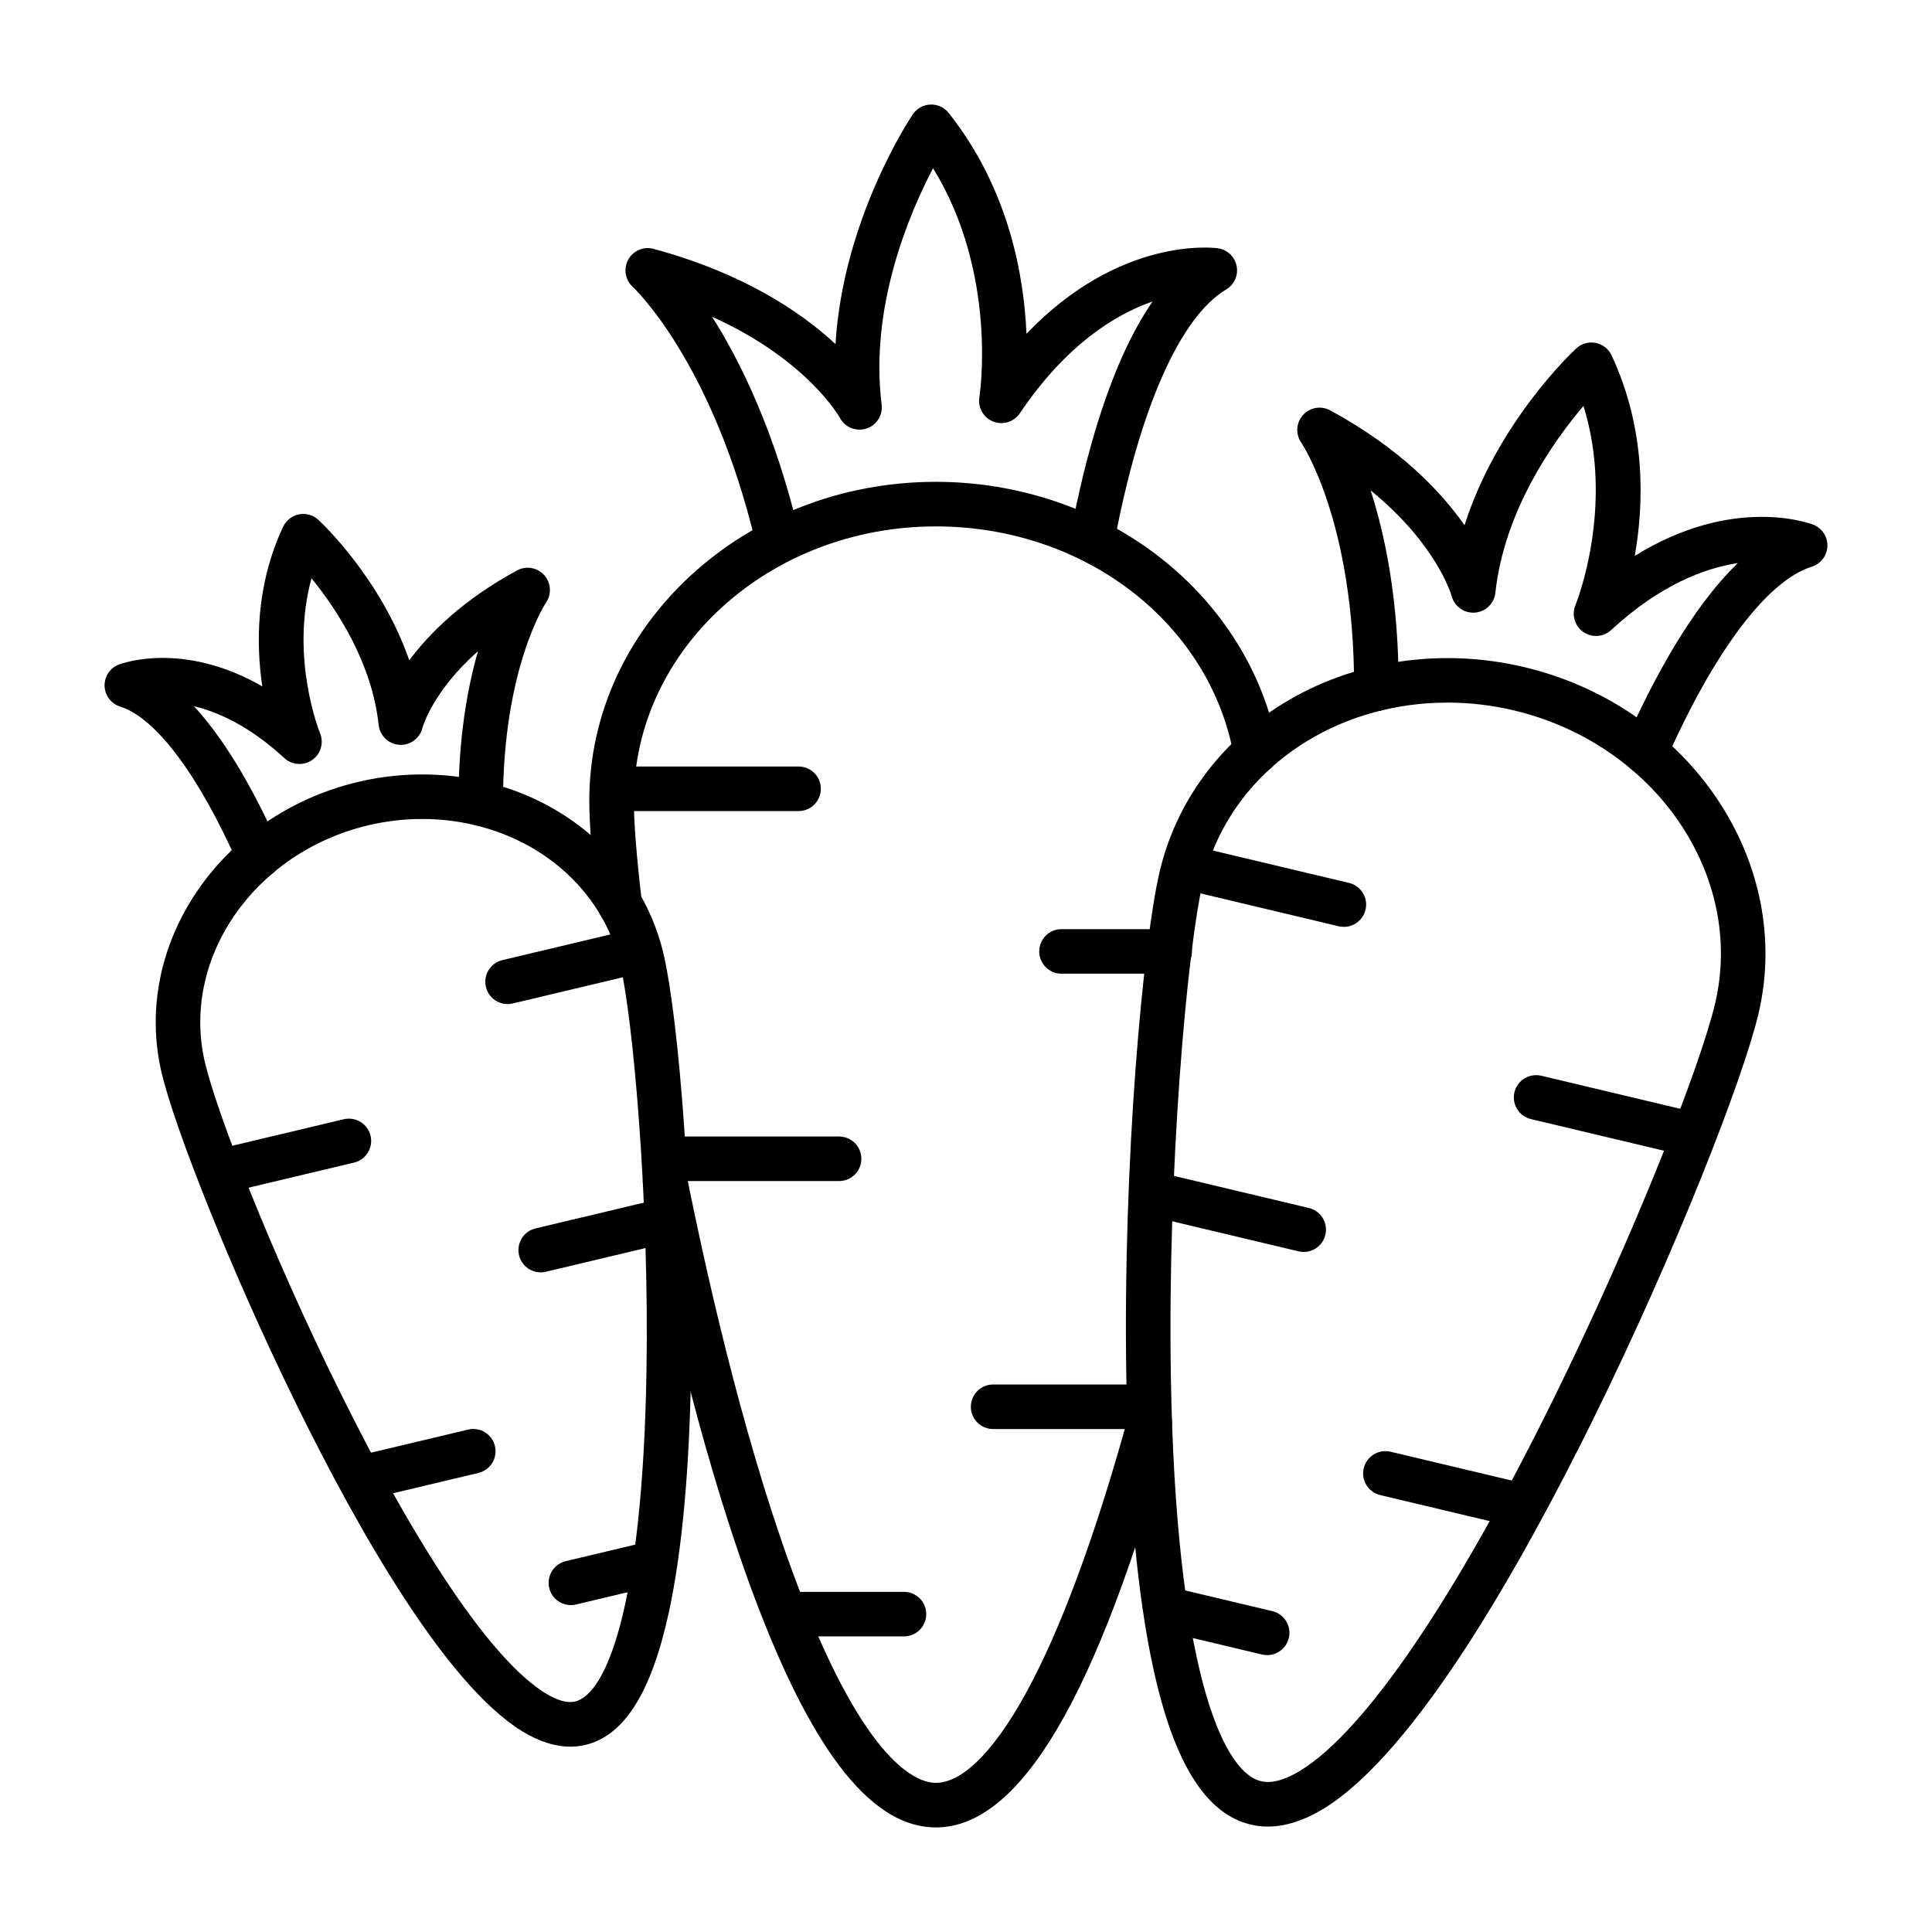 <?xml version="1.0" encoding="UTF-8"?>
<!-- Uploaded to: SVG Repo, www.svgrepo.com, Generator: SVG Repo Mixer Tools -->
<svg fill="#000000" width="800px" height="800px" version="1.1" viewBox="144 144 512 512" xmlns="http://www.w3.org/2000/svg">
 <g>
  <path d="m355.63 358.94h-48.355c-3.262 0-5.902-2.644-5.902-5.902 0-3.262 2.644-5.902 5.902-5.902h48.355c3.262 0 5.902 2.644 5.902 5.902 0 3.258-2.641 5.902-5.902 5.902z"/>
  <path d="m366.37 456.99h-46.207c-3.262 0-5.902-2.644-5.902-5.902 0-3.262 2.644-5.902 5.902-5.902h46.207c3.262 0 5.902 2.644 5.902 5.902 0 3.262-2.641 5.902-5.902 5.902z"/>
  <path d="m448.11 522.71h-40.922c-3.262 0-5.902-2.644-5.902-5.902 0-3.262 2.644-5.902 5.902-5.902h40.926c3.262 0 5.902 2.644 5.902 5.902s-2.644 5.902-5.906 5.902z"/>
  <path d="m383.56 577.66h-31.168c-3.262 0-5.902-2.644-5.902-5.902 0-3.262 2.644-5.902 5.902-5.902h31.168c3.262 0 5.902 2.644 5.902 5.902 0.004 3.258-2.641 5.902-5.902 5.902z"/>
  <path d="m453.98 402.04h-28.676c-3.262 0-5.902-2.644-5.902-5.902 0-3.262 2.644-5.902 5.902-5.902h28.676c3.262 0 5.902 2.644 5.902 5.902 0.004 3.258-2.641 5.902-5.902 5.902z"/>
  <path d="m480 628.06c-1.555 0-3.074-0.176-4.562-0.531-11.961-2.844-20.426-16.484-25.871-41.699-4.152-19.223-6.531-44.91-7.07-76.355-1-58.324 4.582-116.55 8.824-134.5 4.344-18.387 15.934-34.184 32.633-44.484 18.527-11.426 41.848-14.965 63.977-9.703 43.742 10.406 71.59 51.633 62.074 91.91-4.047 17.133-21.914 63.016-43.719 107.26-19.137 38.832-47.051 88.273-71.375 103.27-5.215 3.211-10.211 4.828-14.91 4.828zm47.57-297.86c-13.344 0-26.387 3.531-37.422 10.336-14.012 8.645-23.723 21.836-27.34 37.148-4.191 17.738-9.453 76.379-8.508 131.58 1.285 74.844 13.172 104.23 23.871 106.77 2.824 0.672 6.371-0.289 10.539-2.863 17.113-10.555 40.898-45.516 66.98-98.441 21.441-43.504 38.918-88.25 42.82-104.76 8.02-33.945-15.898-68.805-53.316-77.707-5.836-1.387-11.762-2.07-17.625-2.07z"/>
  <path d="m580.02 349.18c-0.797 0-1.605-0.164-2.379-0.504-2.984-1.316-4.336-4.801-3.019-7.785 7.231-16.395 17.527-35.676 29.91-47.664-8.781 1.328-20.562 5.746-33.566 17.746-2.039 1.883-5.117 2.09-7.394 0.496-2.273-1.594-3.129-4.559-2.055-7.117 0.113-0.273 10.492-25.895 2.121-52.777-7.91 9.309-20.977 27.656-23.348 49.523-0.309 2.836-2.602 5.051-5.449 5.254-2.84 0.199-5.434-1.656-6.141-4.422-0.039-0.141-3.941-13.75-21.465-27.957 3.836 11.859 7.477 29.27 7.426 52.562-0.008 3.258-2.648 5.891-5.902 5.891h-0.012c-3.262-0.008-5.898-2.656-5.891-5.918 0.094-44.324-13.875-65.008-14.016-65.211-1.559-2.246-1.367-5.269 0.461-7.305 1.828-2.035 4.809-2.551 7.211-1.246 18.445 10.016 29.324 21.453 35.605 30.449 8.703-27.285 28.609-45.941 29.613-46.863 1.383-1.277 3.293-1.82 5.141-1.457 1.848 0.363 3.414 1.586 4.211 3.289 9.234 19.73 8.551 39.535 6.148 53.164 26.016-16.164 46.285-8.676 47.281-8.289 2.34 0.906 3.852 3.191 3.769 5.699-0.082 2.508-1.742 4.691-4.137 5.441-11.809 3.695-25.918 22.461-38.719 51.477-0.977 2.211-3.141 3.523-5.406 3.523z"/>
  <path d="m500.14 389.63c-0.453 0-0.914-0.051-1.371-0.16l-41.406-9.848c-3.172-0.754-5.133-3.938-4.375-7.109 0.754-3.172 3.941-5.133 7.109-4.379l41.406 9.848c3.172 0.754 5.133 3.938 4.375 7.109-0.645 2.711-3.066 4.539-5.738 4.539z"/>
  <path d="m489.5 475.78c-0.453 0-0.914-0.051-1.371-0.164l-39.566-9.41c-3.172-0.754-5.133-3.938-4.375-7.109 0.754-3.172 3.941-5.133 7.109-4.379l39.566 9.41c3.172 0.754 5.133 3.938 4.375 7.109-0.645 2.719-3.066 4.543-5.738 4.543z"/>
  <path d="m547.04 548.91c-0.453 0-0.914-0.051-1.371-0.164l-35.887-8.535c-3.172-0.754-5.133-3.938-4.375-7.109 0.754-3.172 3.941-5.133 7.109-4.379l35.887 8.535c3.172 0.754 5.133 3.938 4.375 7.109-0.645 2.715-3.066 4.543-5.738 4.543z"/>
  <path d="m479.81 582.62c-0.453 0-0.914-0.051-1.371-0.16l-26.688-6.348c-3.172-0.754-5.133-3.938-4.375-7.109 0.754-3.172 3.941-5.133 7.109-4.379l26.688 6.348c3.172 0.754 5.133 3.938 4.375 7.109-0.645 2.715-3.066 4.539-5.738 4.539z"/>
  <path d="m592.5 450.58c-0.453 0-0.914-0.051-1.371-0.16l-41.406-9.848c-3.172-0.754-5.133-3.938-4.375-7.109 0.754-3.172 3.938-5.133 7.109-4.379l41.406 9.848c3.172 0.754 5.133 3.938 4.375 7.109-0.645 2.711-3.066 4.539-5.738 4.539z"/>
  <path d="m295.13 606.88c-4.07 0-8.371-1.387-12.84-4.141-20.285-12.508-43.441-53.488-59.293-85.66-18.027-36.586-32.809-74.555-36.16-88.75-7.984-33.793 15.344-68.379 52-77.098 18.531-4.406 38.059-1.441 53.582 8.133 14.02 8.645 23.75 21.914 27.398 37.355 4.066 17.203 8.066 67.129 7.309 111.27-0.445 26.02-2.418 47.293-5.859 63.223-4.59 21.238-11.824 32.754-22.121 35.203-1.316 0.312-2.652 0.469-4.016 0.469zm-39.258-245.84c-4.762 0-9.57 0.555-14.309 1.68-30.332 7.215-49.73 35.43-43.238 62.895 3.207 13.57 17.598 50.402 35.262 86.242 21.441 43.512 40.938 72.219 54.902 80.828 3.199 1.973 5.863 2.727 7.918 2.234 8.453-2.012 17.859-25.957 18.91-87.141 0.781-45.484-3.547-93.762-6.992-108.35-2.922-12.371-10.773-23.031-22.105-30.02-8.945-5.508-19.527-8.371-30.348-8.371z"/>
  <path d="m212.58 376.7c-2.269 0-4.43-1.312-5.402-3.523-10.445-23.68-21.863-38.957-31.324-41.918-2.394-0.75-4.055-2.934-4.137-5.441-0.082-2.508 1.43-4.797 3.769-5.699 0.816-0.316 17.035-6.309 38.031 5.785-1.688-11.281-1.738-26.816 5.508-42.297 0.801-1.707 2.363-2.93 4.211-3.293 1.848-0.363 3.758 0.18 5.141 1.457 0.812 0.75 16.523 15.473 24.086 37.219 5.41-7.262 14.273-16.066 28.551-23.816 2.406-1.305 5.387-0.789 7.211 1.246 1.824 2.035 2.016 5.059 0.457 7.305-0.094 0.141-11.461 17.379-11.387 53.234 0.008 3.262-2.629 5.91-5.891 5.918h-0.012c-3.258 0-5.898-2.637-5.902-5.891-0.039-17.285 2.383-30.695 5.184-40.41-11.879 10.496-14.609 19.883-14.754 20.406-0.711 2.766-3.301 4.598-6.133 4.398-2.848-0.203-5.133-2.441-5.441-5.277-1.809-16.695-11.309-30.891-17.797-38.84-5.785 21.125 2.168 40.805 2.262 41.031 1.059 2.562 0.199 5.519-2.074 7.106-2.273 1.586-5.34 1.383-7.379-0.496-9.043-8.344-17.332-12.156-23.969-13.754 9.312 10.062 17.043 24.688 22.59 37.27 1.316 2.984-0.035 6.469-3.019 7.785-0.777 0.332-1.586 0.496-2.379 0.496z"/>
  <path d="m308.21 389.44c-2.949 0-5.5-2.207-5.856-5.211-1.43-12.074-2.184-21.77-2.184-28.039 0-46.594 41.203-84.5 91.848-84.5 21.789 0 42.914 7.141 59.48 20.109 16.504 12.918 27.551 30.809 31.102 50.379 0.582 3.207-1.547 6.281-4.754 6.863-3.211 0.578-6.281-1.547-6.863-4.754-6.391-35.223-39.598-60.785-78.965-60.785-44.133 0-80.039 32.609-80.039 72.691 0 5.812 0.727 15.031 2.102 26.652 0.383 3.238-1.93 6.172-5.168 6.559-0.238 0.023-0.473 0.035-0.703 0.035z"/>
  <path d="m392.02 628.29c-16.523 0-31.855-18.902-46.867-57.789-13.961-36.168-24.391-81.031-30.68-112.3-0.645-3.195 1.426-6.309 4.621-6.953 3.195-0.641 6.309 1.426 6.953 4.625 6.199 30.816 16.457 74.98 30.121 110.37 17.504 45.34 30.902 50.234 35.852 50.234 7.496 0 16.574-9.578 25.562-26.969 8.633-16.707 17.188-40.285 25.422-70.086 0.867-3.144 4.121-4.988 7.262-4.117 3.144 0.867 4.988 4.121 4.117 7.262-19.652 71.137-40.055 105.72-62.363 105.72z"/>
  <path d="m350.02 292.53c-2.672 0-5.094-1.828-5.738-4.539-11.477-48.242-32.383-67.773-32.594-67.965-2.012-1.836-2.516-4.82-1.203-7.211 1.312-2.387 4.082-3.574 6.707-2.867 23.93 6.473 39.133 16.793 48.223 25.234 2-33.004 19.602-59.566 20.477-60.867 1.051-1.562 2.785-2.531 4.668-2.606 1.898-0.074 3.688 0.758 4.856 2.234 15.844 19.992 19.949 42.875 20.609 58.523 24.68-25.836 49.5-22.836 50.699-22.672 2.488 0.34 4.488 2.215 4.988 4.676 0.5 2.461-0.609 4.965-2.769 6.25-12.172 7.242-22.957 31.582-29.586 66.777-0.602 3.203-3.691 5.309-6.894 4.711-3.203-0.602-5.312-3.691-4.711-6.894 3.859-20.48 10.523-45.223 21.691-61.418-9.809 3.418-22.871 11.371-35.176 29.629-1.551 2.305-4.5 3.211-7.078 2.188-2.578-1.027-4.094-3.715-3.641-6.453 0.055-0.344 5.039-32.594-12.281-60.68-6.32 12.059-16.852 36.754-13.625 62.648 0.352 2.832-1.371 5.512-4.094 6.363-2.727 0.852-5.668-0.363-6.992-2.891-0.086-0.156-8.59-15.371-33.844-26.754 7.5 11.828 16.652 30.422 23.047 57.309 0.754 3.172-1.207 6.356-4.375 7.109-0.449 0.109-0.91 0.164-1.363 0.164z"/>
  <path d="m278.51 410.09c-2.672 0-5.094-1.828-5.738-4.539-0.754-3.172 1.207-6.356 4.375-7.109l34.176-8.129c3.172-0.758 6.356 1.203 7.109 4.379 0.754 3.172-1.207 6.356-4.375 7.109l-34.176 8.129c-0.461 0.109-0.918 0.16-1.371 0.16z"/>
  <path d="m287.29 481.19c-2.672 0-5.094-1.828-5.738-4.539-0.754-3.172 1.207-6.356 4.375-7.109l32.656-7.769c3.172-0.754 6.356 1.207 7.109 4.379s-1.207 6.356-4.375 7.109l-32.656 7.769c-0.457 0.105-0.918 0.16-1.371 0.16z"/>
  <path d="m239.8 541.55c-2.672 0-5.094-1.828-5.738-4.539-0.754-3.172 1.207-6.356 4.375-7.109l29.621-7.047c3.176-0.758 6.356 1.207 7.109 4.379 0.754 3.172-1.207 6.356-4.375 7.109l-29.621 7.047c-0.461 0.109-0.922 0.16-1.371 0.16z"/>
  <path d="m295.29 569.37c-2.672 0-5.094-1.828-5.738-4.539-0.754-3.172 1.207-6.356 4.375-7.109l22.027-5.238c3.168-0.758 6.356 1.203 7.109 4.375s-1.207 6.356-4.375 7.109l-22.027 5.238c-0.461 0.113-0.918 0.164-1.371 0.164z"/>
  <path d="m202.28 460.39c-2.672 0-5.094-1.828-5.738-4.539-0.754-3.172 1.207-6.356 4.375-7.109l34.176-8.129c3.176-0.754 6.356 1.207 7.109 4.379 0.754 3.172-1.207 6.356-4.375 7.109l-34.176 8.129c-0.461 0.105-0.922 0.16-1.371 0.16z"/>
 </g>
</svg>